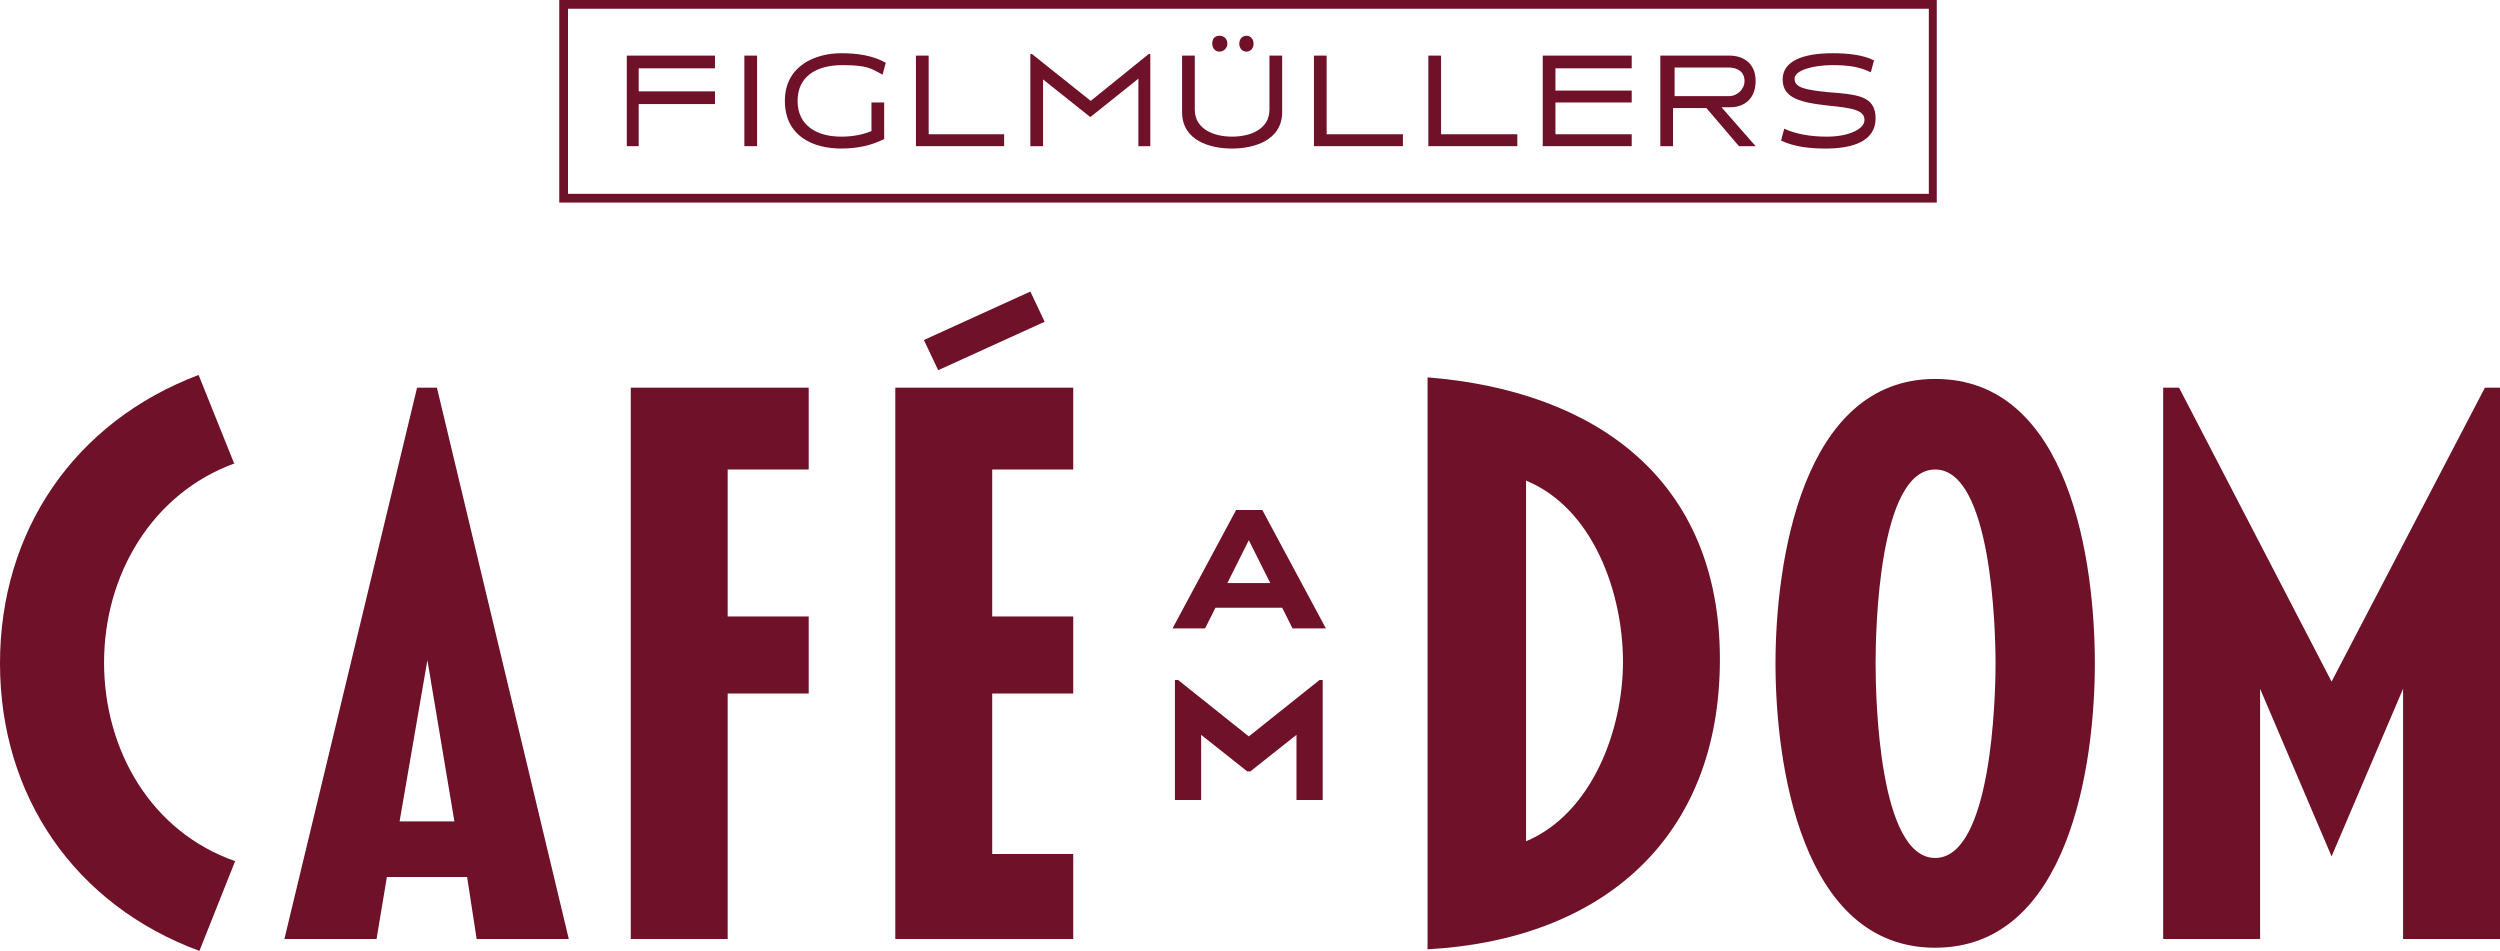 <?xml version="1.0" encoding="UTF-8"?>
<svg id="Ebene_1" xmlns="http://www.w3.org/2000/svg" xmlns:xlink="http://www.w3.org/1999/xlink" version="1.1" preserveAspectRatio="none" width="314.7" height="119.7" viewBox="0 0 314.7 119.7">
  <!-- Generator: Adobe Illustrator 29.3.1, SVG Export Plug-In . SVG Version: 2.1.0 Build 151)  -->
  <g fill="rgb(111,17,40)">
  <path d="M155.6,64.2l-8,14.9h4.1l1.3-2.6h8.4l1.3,2.6h4.2l-8-14.9h-3.3ZM154.5,73.4l2.7-5.4,2.7,5.4h-5.4Z"/>
  <polygon points="157.2 92.7 148.3 85.6 147.9 85.6 147.9 100.7 151.2 100.7 151.2 92.5 157 97.1 157.4 97.1 163.2 92.5 163.2 100.7 166.5 100.7 166.5 85.6 166.1 85.6 157.2 92.7"/>
  <path d="M29.5,58.4l-4.5-11.2C9.4,53.1,0,66.8,0,83.5s9.4,30.4,25.1,36.2l4.5-11.3c-10.6-3.7-16.5-14-16.5-25s6-21.3,16.5-25.1Z"/>
  <path d="M52.5,48.8l-16.7,69.4h11.6l1.3-7.8h10.1l1.2,7.8h11.6l-16.6-69.4h-2.4ZM50.3,103.4l3.5-20.3,3.4,20.3h-6.9Z"/>
  <polygon points="79.4 118.2 91.6 118.2 91.6 87.3 101.8 87.3 101.8 77.6 91.6 77.6 91.6 59.1 101.8 59.1 101.8 48.8 79.4 48.8 79.4 118.2"/>
  <polygon points="118.1 46.6 131.5 40.5 129.7 36.7 116.3 42.8 118.1 46.6"/>
  <polygon points="112.7 118.2 135.1 118.2 135.1 107.5 124.9 107.5 124.9 87.3 135.1 87.3 135.1 77.6 124.9 77.6 124.9 59.1 135.1 59.1 135.1 48.8 112.7 48.8 112.7 118.2"/>
  <path d="M179.7,47.5v72c21.8-1.2,36.8-13.8,36.8-36.5s-15.7-33.8-36.8-35.5ZM192.1,106v-45.5c8.5,3.5,12.2,14.2,12.2,22.8s-3.9,19.1-12.2,22.6Z"/>
  <path d="M243.6,47.7c-16.8,0-20.1,23.2-20.1,35.8s3.2,35.8,20.1,35.8,20.1-23.2,20.1-35.8-3.1-35.8-20.1-35.8ZM243.6,108c-7.1,0-7.5-20.2-7.5-24.5s.4-24.4,7.5-24.4,7.6,20.1,7.6,24.4-.5,24.5-7.6,24.5Z"/>
  <polygon points="312.8 48.8 293.5 85.8 274.3 48.8 272.3 48.8 272.3 118.2 284.5 118.2 284.5 86.7 293.5 107.8 302.5 86.7 302.5 118.2 314.7 118.2 314.7 48.8 312.8 48.8"/>
  <polygon points="80.4 13.1 90 13.1 90 11.5 80.4 11.5 80.4 8.6 90 8.6 90 7 78.9 7 78.9 18.4 80.4 18.4 80.4 13.1"/>
  <rect x="93.7" y="7" width="1.6" height="11.4"/>
  <path d="M105.8,18.7c2.2,0,3.9-.4,5.5-1.2v-4.6h-1.6v3.6c-1.2.5-2.5.7-3.8.7-3.1,0-5.5-1.4-5.5-4.5s2.4-4.5,5.6-4.5,3.6.4,5.1,1.2l.4-1.5c-1.6-.9-3.5-1.2-5.6-1.2-3.3,0-7.1,1.6-7.1,6s3.5,6,7.1,6Z"/>
  <polygon points="126.4 16.9 116.9 16.9 116.9 7 115.3 7 115.3 18.4 126.4 18.4 126.4 16.9"/>
  <polygon points="131.3 10 137.2 14.7 137.3 14.7 143.3 9.9 143.3 18.4 144.8 18.4 144.8 6.8 144.6 6.8 137.3 12.7 129.9 6.8 129.7 6.8 129.7 18.4 131.3 18.4 131.3 10"/>
  <polygon points="176.6 16.9 167 16.9 167 7 165.4 7 165.4 18.4 176.6 18.4 176.6 16.9"/>
  <polygon points="191 16.9 181.4 16.9 181.4 7 179.8 7 179.8 18.4 191 18.4 191 16.9"/>
  <polygon points="205.4 16.9 195.8 16.9 195.8 12.9 205.4 12.9 205.4 11.4 195.8 11.4 195.8 8.6 205.4 8.6 205.4 7 194.2 7 194.2 18.4 205.4 18.4 205.4 16.9"/>
  <path d="M210.8,13.6h4l4.1,4.8h2.1l-4.3-4.9h1.1c1.8,0,3.2-1.1,3.2-3.3s-1.5-3.2-3.3-3.2h-8.7v11.4h1.6v-4.8ZM210.8,8.5h6.8c1.2,0,2,.6,2,1.7s-1,1.9-1.9,1.9h-6.9v-3.6Z"/>
  <path d="M229.9,17.2c-1.9,0-3.8-.3-5.3-1l-.4,1.5c1.7.8,3.7,1,5.6,1,3.4,0,6.3-.9,6.3-3.8s-2.4-3-6-3.3c-3-.3-4.2-.6-4.2-1.7s2.5-1.7,4.7-1.7,3.4.2,4.9.9l.4-1.5c-1.4-.7-3.3-.9-5.2-.9-3.8,0-6.3,1-6.3,3.3s2.1,2.9,5.8,3.3c3.1.3,4.5.6,4.5,1.8s-2.1,2.1-4.7,2.1Z"/>
  <path d="M243.9,0H70.4v25.5h173.4V0ZM242.8,24.4H71.5V1.1h171.3v23.3Z"/>
  <path d="M155.1,18.7c2.7,0,6.3-1,6.3-4.6v-7.1h-1.6v6.8c0,2.4-2.3,3.4-4.7,3.4s-4.7-1-4.7-3.4v-6.8h-1.6v7.1c0,3.6,3.5,4.6,6.3,4.6Z"/>
  <path d="M156.9,6.5c.5,0,.9-.4.9-1s-.4-1-.9-1-.9.4-.9,1,.4,1,.9,1Z"/>
  <path d="M153.5,6.5c.5,0,1-.4,1-1s-.4-1-1-1-.9.4-.9,1,.4,1,.9,1Z"/>
  </g>
</svg>